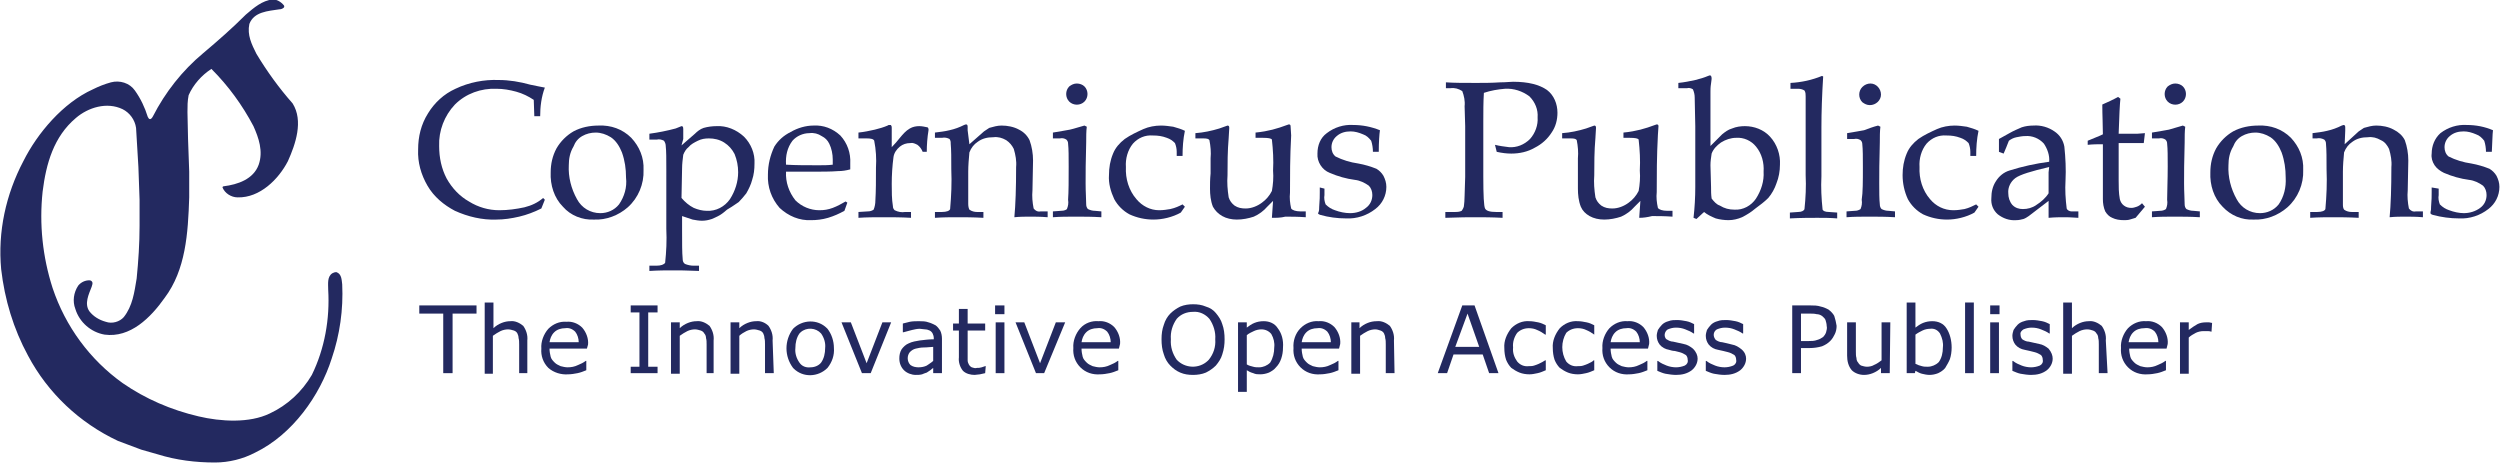 <svg xmlns:xlink="http://www.w3.org/1999/xlink" xmlns="http://www.w3.org/2000/svg" version="1.1" id="Layer_1" x="0px" y="0px" viewBox="0 0 428.1 79.2" style="enable-background: new 0 0 428.1 79.2">
<style type="text/css">.st0{ fill: #232960; }
	.st1{ fill-rule: evenodd; clip-rule: evenodd; fill: #232960; }</style>
<path class="st0" d="M91.5,20l-0.1-2.9c-0.9-0.6-1.9-1.1-3-1.4c-1.1-0.3-2.2-0.5-3.4-0.5c-2.6-0.1-5.2,0.8-7.1,2.7  c-1.8,1.9-2.8,4.5-2.7,7.1c0,2,0.4,3.9,1.3,5.6c0.9,1.6,2.2,3,3.8,3.9c1.6,1,3.4,1.5,5.2,1.5c1.5,0,2.9-0.2,4.3-0.5  c1.2-0.3,2.3-0.8,3.2-1.6l0.3,0.3c-0.2,0.5-0.4,1-0.6,1.5c-1.2,0.6-2.5,1.1-3.8,1.4c-1.3,0.3-2.6,0.5-3.9,0.5  c-2.4,0.1-4.9-0.5-7.1-1.5c-1.9-1-3.6-2.4-4.7-4.3c-1.1-1.9-1.7-4-1.6-6.2c0-2.2,0.5-4.3,1.7-6.2c1.1-1.8,2.7-3.3,4.7-4.2  c2.3-1.1,4.9-1.6,7.4-1.5c1.8,0,3.6,0.3,5.4,0.8c1,0.2,1.9,0.4,2.5,0.5c-0.6,1.6-0.8,3.3-0.8,4.9H91.5z" />
<path class="st1" d="M94.3,29.5c0-1.4,0.3-2.8,1-4.1c0.7-1.2,1.7-2.2,2.9-2.9c1.3-0.7,2.8-1,4.3-1c2.1-0.1,4.1,0.6,5.6,2.1  c1.4,1.5,2.2,3.4,2.1,5.5c0.1,2.4-0.9,4.8-2.7,6.4c-1.6,1.4-3.7,2.2-5.8,2.1c-2,0.1-4-0.7-5.3-2.2C94.9,33.9,94.2,31.7,94.3,29.5  L94.3,29.5z M97.4,28.3c-0.1,2,0.4,4,1.4,5.8c0.8,1.5,2.3,2.4,4,2.4c1.2,0,2.4-0.5,3.2-1.5c0.9-1.3,1.4-2.9,1.2-4.6  c0-1.5-0.2-2.9-0.7-4.3c-0.4-1-1-2-1.9-2.6c-0.8-0.5-1.7-0.8-2.6-0.8c-0.8,0-1.6,0.2-2.3,0.6c-0.7,0.4-1.2,1-1.5,1.8  C97.6,26.1,97.4,27.2,97.4,28.3L97.4,28.3z" />
<path class="st1" d="M116.7,24.9l2.3-2c0.4-0.4,0.9-0.8,1.5-1c0.7-0.2,1.5-0.3,2.2-0.3c1.7-0.1,3.4,0.6,4.7,1.8  c1.2,1.2,1.9,2.9,1.8,4.6c0,1-0.1,1.9-0.4,2.8c-0.2,0.8-0.6,1.6-1,2.3c-0.4,0.5-0.8,1-1.3,1.5c-0.2,0.1-0.8,0.6-2,1.3l-0.6,0.5  c-0.6,0.5-1.3,0.8-2,1.1c-0.6,0.2-1.1,0.3-1.7,0.3c-0.5,0-1.1-0.1-1.6-0.2c-0.6-0.2-1.2-0.4-1.8-0.6v2.3c0,2.4,0,4,0.1,5  c0,0.4,0.1,0.7,0.4,0.9c0.5,0.2,1,0.3,1.5,0.3h0.9v0.9c-2.1-0.1-3.6-0.1-4.5-0.1c-1.1,0-2.4,0-4,0.1v-0.9h1.2c0.8,0,1.3-0.2,1.5-0.5  c0.2-1.9,0.3-3.8,0.2-5.8V29c0-1.8,0-3.1-0.1-4c0-0.3-0.1-0.6-0.3-0.9c-0.4-0.2-0.8-0.3-1.2-0.2h-1.3v-1c1.5-0.2,3-0.5,4.5-0.9  l1-0.4c0.2,0,0.3,0.1,0.3,0.5v1.7L116.7,24.9L116.7,24.9z M116.7,33.9c0.6,0.7,1.3,1.3,2.1,1.7c0.7,0.3,1.5,0.5,2.2,0.5  c1.6,0.1,3.1-0.7,4-2c0.9-1.4,1.4-3,1.4-4.6c0-1.1-0.2-2.1-0.6-3.1c-0.4-0.8-1-1.5-1.8-2c-0.8-0.5-1.7-0.7-2.6-0.7  c-0.7,0-1.3,0.1-1.9,0.4c-0.6,0.3-1.2,0.6-1.6,1.1c-0.4,0.3-0.7,0.8-0.9,1.3c-0.1,0.8-0.2,1.6-0.2,2.3L116.7,33.9L116.7,33.9z" />
<path class="st1" d="M134.6,29.4c-0.1,1.8,0.5,3.5,1.6,4.9c1.1,1.1,2.6,1.7,4.1,1.7c0.8,0,1.5-0.1,2.3-0.4c0.8-0.3,1.5-0.7,2.2-1.1  l0.3,0.2l-0.5,1.4c-0.9,0.5-1.8,0.9-2.8,1.2c-1,0.3-2,0.4-2.9,0.4c-2,0.1-3.9-0.7-5.4-2.1c-1.4-1.6-2.1-3.6-2-5.7  c0-1.7,0.4-3.3,1.1-4.8c0.7-1.1,1.6-1.9,2.8-2.5c1.2-0.7,2.6-1.1,3.9-1.1c1.7-0.1,3.3,0.5,4.6,1.7c1.2,1.3,1.8,3,1.7,4.8v1  c-0.7,0.2-1.4,0.3-2.1,0.3c-1.2,0.1-2.8,0.1-4.9,0.1L134.6,29.4z M134.6,28.2c1.7,0.1,3.5,0.1,5.6,0.1c0.8,0,1.6,0,2.4-0.1v-0.9  c0-0.9-0.2-1.9-0.6-2.7c-0.3-0.6-0.7-1-1.3-1.3c-0.6-0.4-1.3-0.6-2.1-0.5c-1.1,0-2.2,0.5-2.9,1.3C134.8,25.3,134.5,26.7,134.6,28.2z" />
<path class="st0" d="M152.7,25.2c0.5-0.5,1-1.1,1.4-1.6c0.5-0.6,1-1.2,1.7-1.6c0.5-0.3,1.1-0.4,1.6-0.4c0.5,0,0.9,0.1,1.4,0.2  c0.1,0,0.2,0.2,0.2,0.3v0.2c-0.2,1.2-0.3,2.5-0.3,3.7h-0.7c-0.2-0.5-0.5-0.9-0.9-1.2c-0.4-0.2-0.8-0.4-1.2-0.3  c-0.7,0-1.3,0.2-1.8,0.6c-0.6,0.5-1,1.1-1.1,1.8c-0.2,1.5-0.3,3.1-0.3,4.6c0,1.3,0,2.6,0.2,3.8c0,0.3,0.1,0.5,0.3,0.7  c0.6,0.3,1.2,0.4,1.8,0.3h1v1c-1.7-0.1-3.2-0.1-4.7-0.1s-2.9,0-4.3,0.1v-1l1.6-0.1c0.4,0,0.7-0.1,1-0.3c0.2-0.5,0.3-1,0.3-1.6  c0.1-1.6,0.1-3.4,0.1-5.6c0.1-1.5,0-3.1-0.3-4.6c-0.1-0.3-0.6-0.4-1.3-0.4h-1.4v-1c1-0.1,1.9-0.3,2.8-0.5c0.8-0.2,1.5-0.4,2.2-0.7  c0.1-0.1,0.2-0.1,0.4-0.1c0.1,0,0.2,0,0.2,0.1c0.1,0.1,0.1,0.3,0.1,0.4L152.7,25.2L152.7,25.2z" />
<path class="st0" d="M166,24.7l2.5-2.2c0.3-0.2,0.6-0.4,0.9-0.6c0.7-0.2,1.4-0.4,2.1-0.4c1,0,2.1,0.2,3,0.7c0.8,0.4,1.4,1,1.8,1.8  c0.4,1.1,0.6,2.3,0.6,3.5l-0.1,5.1c-0.1,1,0,2.1,0.2,3.1c0.3,0.4,0.7,0.6,1.2,0.5h1.2v1c-1.2-0.1-2.2-0.1-3-0.1s-1.7,0-2.7,0.1  c0.2-2.1,0.3-5,0.3-8.6c0.1-1-0.1-2.1-0.4-3.1c-0.3-0.6-0.7-1.1-1.3-1.5c-0.7-0.4-1.4-0.6-2.2-0.5c-1,0-1.9,0.2-2.7,0.8  c-0.6,0.4-1.1,1-1.4,1.8c-0.1,1.1-0.2,2.2-0.2,3.3c0,2,0,3.8,0,5.5c0,0.5,0.1,0.8,0.2,1c0.4,0.3,0.9,0.4,1.3,0.4h1.1v1  c-1.8-0.1-3.3-0.1-4.4-0.1s-2.5,0-3.9,0.1v-1h1.2c0.8,0,1.3-0.2,1.4-0.5c0.2-2.3,0.3-4.5,0.2-6.8c0-1.9,0-3.3-0.1-4.4  c0-0.3,0-0.5-0.2-0.8c-0.4-0.2-0.8-0.3-1.3-0.2h-1.2v-0.9c0.8-0.1,1.7-0.2,2.5-0.4c0.9-0.2,1.7-0.5,2.5-0.9c0.1,0,0.2-0.1,0.3-0.1  c0.2,0,0.3,0.1,0.3,0.4v0.6L166,24.7L166,24.7z" />
<path class="st1" d="M184.4,14.3c0.5,0,1,0.2,1.3,0.5c0.7,0.7,0.7,1.9,0,2.6c-0.7,0.7-1.9,0.7-2.6,0c0,0,0,0,0,0  c-0.7-0.7-0.7-1.9,0-2.6C183.5,14.5,183.9,14.3,184.4,14.3L184.4,14.3z M185.7,21.5l0.4,0.2c-0.1,0.8-0.1,1.7-0.1,2.7  c-0.1,3.2-0.1,5.5-0.1,7s0.1,2.7,0.1,3.6c0,0.3,0.1,0.6,0.3,0.8c0.4,0.2,0.8,0.3,1.2,0.3l1.1,0.1v1c-1.6-0.1-3-0.1-4.4-0.1  s-2.6,0-3.9,0.1v-1l1.4-0.1c0.6,0,0.9-0.2,1-0.3c0.2-0.5,0.3-1,0.2-1.6c0.1-1.4,0.1-3.3,0.1-5.7c0-1.7,0-3-0.1-3.9  c0-0.3-0.1-0.5-0.3-0.7c-0.3-0.2-0.7-0.3-1.1-0.2h-1.2v-1c1.3-0.2,2.3-0.4,2.9-0.5C184.1,22,184.9,21.7,185.7,21.5L185.7,21.5z" />
<path class="st0" d="M202.5,35l0.4,0.4l-0.7,1c-0.7,0.4-1.5,0.7-2.3,0.9c-0.8,0.2-1.6,0.3-2.4,0.3c-1.4,0-2.8-0.3-4.1-0.9  c-1.1-0.6-2-1.5-2.6-2.6c-0.6-1.3-1-2.7-0.9-4.1c0-1.3,0.2-2.5,0.7-3.7c0.4-1,1.1-1.8,2-2.5c1-0.7,2.1-1.2,3.2-1.7  c0.9-0.4,2-0.6,3-0.6c0.7,0,1.4,0.1,2.1,0.2c0.7,0.2,1.4,0.4,2,0.7c-0.3,1.4-0.4,2.9-0.4,4.3h-1V26c0-0.5-0.1-1-0.3-1.5  c-0.4-0.4-0.8-0.7-1.4-0.9c-0.8-0.3-1.5-0.4-2.4-0.4c-1.3-0.1-2.5,0.4-3.4,1.4c-0.9,1.1-1.3,2.6-1.2,4c-0.1,2,0.5,4,1.8,5.5  c1,1.2,2.4,1.9,3.9,1.9c0.7,0,1.3-0.1,1.9-0.2C201.3,35.6,201.9,35.3,202.5,35L202.5,35z" />
<path class="st0" d="M217.8,37.3l0.2-2.9l-1,1c-0.6,0.7-1.4,1.3-2.3,1.7c-0.9,0.3-1.9,0.5-2.9,0.5c-0.9,0-1.8-0.2-2.5-0.6  c-0.7-0.4-1.2-0.9-1.6-1.6c-0.4-1-0.5-2.1-0.5-3.1c0-0.7,0-1.6,0.1-2.6v-2.6c0.1-1,0-2.1-0.2-3.1c-0.1-0.2-0.4-0.3-1-0.3h-1.4v-0.9  c1.4-0.1,2.8-0.4,4.1-0.8l1.4-0.5c0.2,0,0.3,0.1,0.3,0.4l-0.1,1.7c-0.2,2.3-0.2,4.5-0.2,6.4c-0.1,1.3,0,2.5,0.2,3.8  c0.2,0.6,0.5,1,1,1.4c0.6,0.4,1.2,0.5,1.9,0.5c1,0,2-0.4,2.8-1c0.7-0.5,1.3-1.2,1.7-2c0.2-1.1,0.3-2.3,0.2-3.5  c0.1-1.8,0-3.5-0.2-5.3c-0.1-0.2-0.6-0.3-1.5-0.3H215v-0.9c1.1-0.1,2.1-0.3,2.9-0.5c0.8-0.2,1.7-0.5,2.5-0.8c0.1,0,0.2-0.1,0.3-0.1  c0.2,0,0.3,0.1,0.3,0.3l0.1,1.6c-0.2,3.7-0.2,7-0.2,9.8c-0.1,0.9,0,1.8,0.2,2.7c0.2,0.3,0.8,0.5,1.6,0.5h0.9v1  c-1.4-0.1-2.5-0.1-3.5-0.1C219.3,37.3,218.6,37.3,217.8,37.3L217.8,37.3z" />
<path class="st0" d="M226.8,32.3v1.1c-0.1,0.5,0,1.1,0.2,1.6c0.5,0.5,1,0.8,1.6,1c0.8,0.3,1.7,0.5,2.6,0.5c1,0,2-0.3,2.7-0.9  c0.7-0.5,1.1-1.3,1.1-2.2c0-0.6-0.2-1.2-0.6-1.6c-0.7-0.5-1.5-0.9-2.4-1c-1.5-0.2-2.9-0.6-4.3-1.2c-1.3-0.5-2.2-1.9-2.1-3.3  c0-1.4,0.5-2.7,1.6-3.5c1.3-1,2.9-1.5,4.5-1.4c1.6,0,3.1,0.3,4.6,0.9c-0.1,0.7-0.2,2-0.2,3.7h-1c0-0.6-0.1-1.3-0.3-1.9  c-0.4-0.5-0.8-0.9-1.4-1.1c-0.7-0.3-1.4-0.5-2.1-0.5c-0.9,0-1.7,0.2-2.4,0.8c-0.6,0.5-0.9,1.2-0.9,1.9c0,0.6,0.2,1.2,0.7,1.6  c1.2,0.6,2.5,1,3.9,1.2c1.1,0.2,2.1,0.5,3.1,0.9c0.5,0.3,0.9,0.7,1.2,1.2c0.3,0.6,0.5,1.2,0.5,1.9c0,1.5-0.7,2.9-1.9,3.8  c-1.4,1.1-3.2,1.7-5,1.6c-1.5,0-3-0.2-4.4-0.6c-0.3-0.1-0.4-0.2-0.4-0.3l0.1-0.2c0.1-0.3,0.1-0.6,0.1-0.9c0.1-1.1,0.1-1.9,0.1-2.5  v-0.8L226.8,32.3z" />
<path class="st0" d="M254.1,15.9c-0.1,1.6-0.1,3.2-0.1,5v9.3c0,3.3,0.1,5.1,0.3,5.5s0.8,0.6,1.9,0.6h1.1v1c-1.9-0.1-3.4-0.1-4.6-0.1  s-2.7,0-5.2,0.1v-1h1.5c0.5,0,0.9,0,1.3-0.2c0.2-0.3,0.4-0.6,0.4-1c0.1-0.5,0.1-2.1,0.2-4.8v-8.7l-0.1-3.4c0.1-0.9-0.1-1.8-0.4-2.6  c-0.6-0.4-1.3-0.6-2-0.5h-0.8v-1c1.4,0.1,3.1,0.1,5.2,0.1c1.2,0,2.6,0,4.1-0.1c1,0,1.7-0.1,2.2-0.1c2.6,0,4.5,0.5,5.8,1.4  c1.2,0.9,1.8,2.4,1.8,3.9c0,1.2-0.3,2.4-1,3.4c-0.7,1.1-1.7,2-2.9,2.6c-1.2,0.7-2.6,1-4,1c-0.8,0-1.6-0.1-2.5-0.3l-0.3-1.2  c0.8,0.2,1.6,0.3,2.4,0.4c1.3,0.1,2.6-0.4,3.6-1.4c0.9-1,1.4-2.4,1.3-3.7c0.1-1.3-0.4-2.6-1.4-3.6c-1.2-0.9-2.7-1.4-4.2-1.3  C256.5,15.3,255.3,15.5,254.1,15.9L254.1,15.9z" />
<path class="st0" d="M280.7,37.3l0.2-2.9l-1,1c-0.6,0.7-1.4,1.3-2.3,1.7c-0.9,0.3-1.9,0.5-2.9,0.5c-0.9,0-1.8-0.2-2.5-0.6  c-0.7-0.4-1.2-0.9-1.5-1.6c-0.4-1-0.5-2.1-0.5-3.1c0-0.7,0-1.6,0-2.6l0-2.6c0.1-1,0-2.1-0.2-3.1c-0.1-0.2-0.4-0.3-1-0.3h-1.5v-0.9  c1.4-0.1,2.8-0.4,4.1-0.8l1.4-0.5c0.2,0,0.3,0.1,0.3,0.4l-0.1,1.7c-0.2,2.3-0.2,4.5-0.2,6.4c-0.1,1.3,0,2.5,0.2,3.8  c0.2,0.6,0.5,1,1,1.4c0.6,0.4,1.2,0.5,1.9,0.5c1,0,2-0.4,2.8-1c0.7-0.5,1.3-1.2,1.7-2c0.2-1.1,0.3-2.3,0.2-3.5  c0.1-1.8,0-3.5-0.2-5.3c-0.1-0.2-0.6-0.3-1.5-0.3H278v-0.9c1.1-0.1,2.1-0.3,2.9-0.5c0.8-0.2,1.7-0.5,2.5-0.8c0.1,0,0.2-0.1,0.3-0.1  c0.2,0,0.3,0.1,0.3,0.3l-0.1,1.5c-0.2,3.7-0.2,7-0.2,9.8c-0.1,0.9,0,1.8,0.2,2.7c0.2,0.3,0.8,0.5,1.6,0.5h0.9v1  c-1.4-0.1-2.5-0.1-3.5-0.1C282.1,37.2,281.4,37.3,280.7,37.3L280.7,37.3z" />
<path class="st1" d="M287.4,15.1v-0.9c1-0.1,2-0.3,2.9-0.5c0.8-0.2,1.5-0.4,2.2-0.7c0.1,0,0.2-0.1,0.3-0.1c0.2,0,0.3,0.2,0.3,0.6  l-0.1,0.8c-0.1,0.6-0.1,1.1-0.1,1.4c0,1.4,0,3.3,0,5.7V25l2-2c0.5-0.4,1-0.8,1.7-1c0.7-0.3,1.5-0.4,2.2-0.4c1.6,0,3.2,0.6,4.3,1.8  c1.2,1.3,1.8,3.1,1.7,4.8c0,1.1-0.2,2.2-0.6,3.2c-0.3,0.9-0.8,1.8-1.4,2.5c-0.7,0.7-1.4,1.2-2.2,1.8c-0.7,0.6-1.5,1.1-2.3,1.5  c-0.7,0.3-1.5,0.5-2.3,0.5c-0.7,0-1.5-0.1-2.2-0.3c-0.7-0.3-1.4-0.6-2-1.1l-1.3,1.2l-0.5-0.2c0.2-1.8,0.3-3.5,0.3-5.3V21.6  c0-1.6-0.1-3.2-0.1-4.9c0-0.5-0.1-0.9-0.3-1.4c-0.3-0.2-0.7-0.3-1-0.2H287.4z M293,32c0,0.7,0,1.3,0.1,2c0.4,0.5,0.8,1,1.4,1.2  c0.8,0.5,1.6,0.7,2.5,0.7c1.5,0.1,2.9-0.7,3.7-1.9c0.9-1.4,1.4-3,1.3-4.6c0.1-1.5-0.3-3.1-1.3-4.3c-0.8-1-2.1-1.6-3.4-1.5  c-0.9,0-1.8,0.3-2.6,0.8c-0.7,0.5-1.3,1.1-1.6,1.9c-0.1,0.7-0.2,1.3-0.2,2L293,32L293,32z" />
<path class="st0" d="M312.2,13.1c-0.2,3.2-0.3,6.1-0.3,8.7v8.4c-0.1,1.9,0,3.8,0.2,5.7c0.1,0.2,0.4,0.4,1.1,0.4l1.4,0.1v1  c-1.2-0.1-2.3-0.1-3.4-0.1s-2.8,0-4.7,0.1v-1l1.4-0.1c0.6,0,1-0.2,1.1-0.5c0.2-1.9,0.3-3.9,0.2-5.8v-8.3v-3.1l0-2.1  c0-0.3,0-0.7-0.2-1c-0.3-0.2-0.7-0.3-1.1-0.3h-1.3v-1c1.9-0.1,3.7-0.5,5.4-1.2L312.2,13.1L312.2,13.1z" />
<path class="st1" d="M320.3,14.3c1,0,1.8,0.9,1.8,1.9c0,1-0.9,1.8-1.9,1.8c-0.5,0-0.9-0.2-1.3-0.5c-0.7-0.7-0.7-1.9,0-2.6  C319.3,14.5,319.8,14.3,320.3,14.3L320.3,14.3z M321.6,21.5l0.4,0.2c-0.1,0.8-0.1,1.7-0.1,2.7c-0.1,3.2-0.1,5.5-0.1,7s0,2.7,0.1,3.6  c0,0.3,0.1,0.6,0.3,0.8c0.4,0.2,0.8,0.3,1.2,0.3l1.1,0.1v1c-1.6-0.1-3-0.1-4.4-0.1s-2.6,0-3.9,0.1v-1l1.4-0.1c0.4,0,0.7-0.1,1-0.3  c0.2-0.5,0.3-1,0.2-1.6C319,33,319,31,319,28.6c0-1.7,0-3-0.1-3.9c0-0.3-0.1-0.5-0.3-0.7c-0.3-0.2-0.7-0.3-1.1-0.2h-1.2v-1  c1.3-0.2,2.3-0.4,2.9-0.5C320,22,320.8,21.7,321.6,21.5L321.6,21.5z" />
<path class="st0" d="M338.4,35l0.4,0.4l-0.7,1c-0.7,0.4-1.5,0.7-2.3,0.9c-0.8,0.2-1.6,0.3-2.4,0.3c-1.4,0-2.8-0.3-4.1-0.9  c-1.1-0.6-2-1.5-2.6-2.6c-0.6-1.3-0.9-2.7-0.9-4.1c0-1.3,0.2-2.5,0.7-3.7c0.4-1,1.1-1.8,2-2.5c1-0.7,2.1-1.2,3.2-1.7  c0.9-0.4,2-0.6,3-0.6c0.7,0,1.4,0.1,2.1,0.2c0.7,0.2,1.4,0.4,2,0.7c-0.3,1.4-0.4,2.9-0.4,4.3h-1V26c0-0.5-0.1-1-0.3-1.5  c-0.4-0.4-0.8-0.7-1.4-0.9c-0.8-0.3-1.5-0.4-2.4-0.4c-1.3-0.1-2.5,0.4-3.4,1.4c-0.9,1.1-1.3,2.6-1.2,4c-0.1,2,0.5,4,1.8,5.5  c1,1.2,2.4,1.9,4,1.9c0.7,0,1.3-0.1,1.9-0.2C337.2,35.6,337.8,35.3,338.4,35L338.4,35z" />
<path class="st1" d="M342.3,26v-2.2l1.8-1c0.7-0.4,1.4-0.7,2.1-1c0.6-0.2,1.3-0.3,2-0.3c1.3-0.1,2.6,0.3,3.6,1  c0.9,0.6,1.5,1.5,1.7,2.6c0.2,1.9,0.3,3.9,0.2,5.8c-0.1,1.6,0,3.2,0.2,4.8c0.1,0.3,0.5,0.5,0.8,0.5h1.2v1.1  c-1.2-0.1-2.1-0.1-2.6-0.1s-1.4,0-2.5,0.1v-1.5c0-0.5,0-0.9,0-1.4l-3.4,2.6c-0.3,0.2-0.6,0.4-0.9,0.5c-0.4,0.1-0.8,0.2-1.2,0.2  c-1.2,0.1-2.3-0.3-3.2-1c-0.8-0.7-1.2-1.7-1.1-2.8c0-1,0.2-2,0.8-2.9c0.5-0.8,1.3-1.5,2.3-1.8c2.2-0.7,4.5-1.2,6.8-1.5  c0.1-1.1-0.3-2.2-0.9-3.1c-0.8-0.9-2-1.4-3.2-1.3c-0.5,0-1,0.1-1.5,0.2c-0.5,0.1-0.9,0.3-1.3,0.6c-0.3,0.8-0.6,1.5-0.9,2.2L342.3,26  L342.3,26z M350.9,28.6c-3,0.7-5,1.3-5.8,1.9c-0.8,0.6-1.3,1.6-1.2,2.6c0,0.7,0.2,1.4,0.7,2c0.5,0.5,1.1,0.7,1.8,0.7  c0.8,0,1.6-0.2,2.3-0.7c0.8-0.5,1.6-1.2,2.1-2v-3.6L350.9,28.6L350.9,28.6z" />
<path class="st0" d="M362.8,24.5v6.4c0,1.1,0,2.1,0.2,3.2c0.1,0.4,0.3,0.8,0.7,1.1c0.4,0.3,0.8,0.4,1.3,0.4c0.3,0,0.6-0.1,0.9-0.2  c0.3-0.1,0.6-0.3,0.9-0.6l0.5,0.6l-1.6,1.9c-0.3,0.1-0.7,0.2-1,0.3c-0.3,0.1-0.7,0.1-1,0.1c-0.7,0-1.4-0.1-2-0.4  c-0.5-0.2-0.9-0.6-1.2-1.1c-0.3-0.7-0.4-1.4-0.4-2.1l0-3.2v-6.2c-0.8,0-1.7,0-2.6,0.1v-0.7c0.9-0.4,1.8-0.7,2.6-1.1  c0-1.6-0.1-3.2-0.1-5.1c0.9-0.4,1.8-0.8,2.7-1.3l0.4,0.3c-0.1,0.9-0.2,2.9-0.3,6c1.3,0,2.4,0,3.2,0l1.3-0.1l-0.2,1.7L362.8,24.5  L362.8,24.5z" />
<path class="st1" d="M372.5,14.3c0.5,0,1,0.2,1.3,0.5c0.7,0.7,0.7,1.9,0,2.6c-0.7,0.7-1.9,0.7-2.6,0c0,0,0,0,0,0  c-0.7-0.7-0.7-1.9,0-2.6C371.6,14.5,372,14.3,372.5,14.3z M373.8,21.5l0.4,0.2c-0.1,0.8-0.1,1.7-0.1,2.7c-0.1,3.2-0.1,5.5-0.1,7  s0.1,2.7,0.1,3.6c0,0.3,0.1,0.6,0.3,0.8c0.4,0.2,0.8,0.3,1.2,0.3l1.1,0.1v1c-1.6-0.1-3-0.1-4.3-0.1s-2.6,0-3.9,0.1v-1l1.4-0.1  c0.4,0,0.7-0.1,1-0.3c0.2-0.5,0.3-1,0.2-1.6c0-1.4,0.1-3.3,0.1-5.7c0-1.7,0-3-0.1-3.9c0-0.3-0.1-0.5-0.3-0.7  c-0.3-0.2-0.7-0.3-1.1-0.2h-1.2v-1c1.3-0.2,2.3-0.4,2.9-0.5C372.2,22,373,21.7,373.8,21.5L373.8,21.5z" />
<path class="st1" d="M378.5,29.5c0-1.4,0.3-2.8,1-4.1c0.7-1.2,1.7-2.2,2.9-2.9c1.3-0.7,2.8-1,4.3-1c2.1-0.1,4.1,0.6,5.6,2.1  c1.4,1.5,2.2,3.4,2.1,5.5c0.1,2.4-0.9,4.8-2.7,6.4c-1.6,1.4-3.7,2.2-5.8,2.1c-2,0.1-3.9-0.7-5.3-2.2  C379.1,33.9,378.4,31.7,378.5,29.5L378.5,29.5z M381.6,28.3c-0.1,2,0.4,4,1.4,5.8c0.8,1.5,2.3,2.4,4,2.4c1.2,0,2.4-0.5,3.2-1.5  c0.9-1.3,1.3-2.9,1.2-4.6c0-1.5-0.2-2.9-0.7-4.3c-0.4-1-1-2-1.9-2.6c-0.8-0.5-1.7-0.8-2.6-0.8c-0.8,0-1.6,0.2-2.3,0.6  c-0.7,0.4-1.2,1-1.5,1.8C381.8,26.1,381.6,27.2,381.6,28.3L381.6,28.3z" />
<path class="st0" d="M401.5,24.7l2.4-2.2c0.3-0.2,0.6-0.4,0.9-0.6c0.7-0.2,1.4-0.4,2.1-0.4c1,0,2.1,0.2,3,0.7c0.8,0.4,1.5,1,1.9,1.8  c0.4,1.1,0.6,2.3,0.6,3.5l-0.1,5.1c-0.1,1,0,2.1,0.2,3.1c0.3,0.4,0.7,0.6,1.2,0.5h1.2v1c-1.2-0.1-2.2-0.1-3-0.1s-1.7,0-2.7,0.1  c0.2-2.1,0.3-5,0.3-8.6c0.1-1-0.1-2.1-0.4-3.1c-0.3-0.6-0.7-1.2-1.4-1.5c-0.7-0.4-1.4-0.6-2.2-0.5c-1,0-1.9,0.2-2.7,0.8  c-0.6,0.4-1.1,1-1.4,1.8c-0.1,1.1-0.2,2.2-0.2,3.3c0,2,0,3.8,0,5.5c0,0.4,0,0.7,0.2,1c0.4,0.3,0.9,0.4,1.3,0.4h1.2v1  c-1.8-0.1-3.3-0.1-4.4-0.1s-2.5,0-3.9,0.1v-1h1.2c0.8,0,1.3-0.2,1.4-0.5c0.2-2.3,0.3-4.5,0.2-6.8c0-1.9,0-3.3-0.1-4.4  c0-0.3-0.1-0.5-0.3-0.7c-0.4-0.2-0.8-0.3-1.3-0.2H396v-0.9c0.8-0.1,1.7-0.2,2.5-0.4c0.9-0.2,1.7-0.5,2.5-0.9c0.1,0,0.2-0.1,0.3-0.1  c0.2,0,0.3,0.1,0.3,0.4v0.6L401.5,24.7L401.5,24.7z" />
<path class="st0" d="M417.6,32.3v1.1c-0.1,0.5,0,1.1,0.2,1.6c0.5,0.5,1,0.8,1.6,1c0.8,0.3,1.7,0.5,2.5,0.5c1,0,2-0.3,2.8-0.9  c0.7-0.5,1.1-1.3,1.1-2.2c0-0.6-0.2-1.2-0.6-1.6c-0.7-0.5-1.5-0.9-2.4-1c-1.5-0.2-2.9-0.6-4.3-1.2c-0.6-0.3-1.2-0.7-1.6-1.3  c-0.4-0.6-0.6-1.3-0.5-2c0-1.3,0.5-2.6,1.5-3.5c1.3-1,2.9-1.5,4.5-1.4c1.6,0,3.1,0.3,4.5,0.9c-0.1,0.7-0.1,2-0.2,3.7h-1  c0-0.6-0.1-1.3-0.3-1.9c-0.4-0.5-0.8-0.9-1.4-1.1c-0.7-0.3-1.4-0.5-2.1-0.5c-0.9,0-1.7,0.2-2.4,0.8c-0.6,0.5-0.9,1.2-0.9,1.9  c0,0.6,0.2,1.2,0.7,1.6c1.2,0.6,2.5,1,3.9,1.2c1.1,0.2,2.1,0.5,3.1,0.9c0.5,0.3,0.9,0.7,1.2,1.2c0.3,0.6,0.5,1.2,0.5,1.9  c0,1.5-0.7,2.9-1.9,3.8c-1.4,1.1-3.2,1.7-5,1.6c-1.5,0-3-0.2-4.5-0.6c-0.3-0.1-0.4-0.2-0.4-0.3l0-0.2c0.1-0.3,0.1-0.6,0.1-0.9  c0.1-1.1,0.1-1.9,0.1-2.5v-0.8L417.6,32.3z" />
<polygon class="st0" points="81.6,53.7 77.5,53.7 77.5,63.9 75.9,63.9 75.9,53.7 71.8,53.7 71.8,52.3 81.6,52.3 81.6,53.7" />
<path class="st0" d="M90.4,63.9h-1.5V59c0-0.4,0-0.8-0.1-1.1c0-0.3-0.1-0.6-0.2-0.8c-0.1-0.2-0.3-0.4-0.6-0.5  c-0.3-0.1-0.7-0.2-1-0.2c-0.4,0-0.9,0.1-1.3,0.3c-0.4,0.2-0.9,0.5-1.3,0.8V64h-1.4V51.8h1.5v4.4c0.4-0.4,0.9-0.7,1.4-0.9  c0.5-0.2,1-0.3,1.5-0.3c0.8-0.1,1.6,0.3,2.2,0.8c0.5,0.7,0.8,1.6,0.7,2.5V63.9L90.4,63.9z" />
<path class="st1" d="M100.5,59.7h-6.4c0,0.5,0.1,1,0.2,1.4c0.1,0.4,0.4,0.7,0.7,1c0.3,0.3,0.6,0.4,1,0.6c0.4,0.1,0.8,0.2,1.2,0.2  c0.6,0,1.2-0.1,1.8-0.4c0.5-0.2,0.9-0.4,1.3-0.7h0.1v1.6c-0.5,0.2-1,0.4-1.5,0.5c-0.5,0.1-1.1,0.2-1.6,0.2c-1.2,0.1-2.5-0.3-3.4-1.1  c-0.9-0.9-1.3-2.1-1.2-3.3c-0.1-1.2,0.4-2.5,1.2-3.4c0.8-0.8,1.9-1.3,3.1-1.2c1-0.1,2,0.3,2.7,1c0.7,0.8,1.1,1.9,1,2.9L100.5,59.7  L100.5,59.7z M99.1,58.6c0-0.6-0.2-1.3-0.6-1.8c-0.5-0.5-1.1-0.7-1.7-0.6c-0.7,0-1.4,0.2-1.9,0.7c-0.5,0.5-0.7,1.1-0.8,1.7  L99.1,58.6z" />
<polygon class="st0" points="112.6,63.9 108,63.9 108,62.8 109.5,62.8 109.5,53.5 108,53.5 108,52.3 112.6,52.3 112.6,53.5   111,53.5 111,62.8 112.6,62.8 112.6,63.9" />
<path class="st0" d="M122.4,63.9H121V59c0-0.4,0-0.8-0.1-1.1c0-0.3-0.1-0.6-0.3-0.8c-0.1-0.2-0.3-0.4-0.6-0.5  c-0.3-0.1-0.7-0.2-1-0.2c-0.4,0-0.9,0.1-1.3,0.3c-0.4,0.2-0.9,0.5-1.3,0.8V64h-1.5v-8.8h1.5v1c0.4-0.4,0.9-0.7,1.4-0.9  c0.5-0.2,1-0.3,1.5-0.3c0.8-0.1,1.6,0.3,2.2,0.8c0.5,0.7,0.8,1.6,0.7,2.5V63.9L122.4,63.9z" />
<path class="st0" d="M132.5,63.9H131V59c0-0.4,0-0.8-0.1-1.1c0-0.3-0.1-0.6-0.2-0.8c-0.1-0.2-0.3-0.4-0.6-0.5  c-0.3-0.1-0.7-0.2-1-0.2c-0.4,0-0.9,0.1-1.3,0.3c-0.4,0.2-0.9,0.5-1.2,0.8V64h-1.5v-8.8h1.5v1c0.4-0.4,0.9-0.7,1.4-0.9  c0.5-0.2,1-0.3,1.5-0.3c0.8-0.1,1.6,0.3,2.1,0.8c0.5,0.7,0.8,1.6,0.7,2.5L132.5,63.9L132.5,63.9z" />
<path class="st1" d="M142.8,59.6c0.1,1.2-0.3,2.4-1.1,3.4c-1.6,1.6-4.2,1.7-5.8,0.1c0,0,0,0-0.1-0.1c-1.5-2-1.5-4.7,0-6.7  c1.6-1.6,4.2-1.7,5.8-0.1c0,0,0,0,0.1,0.1C142.4,57.2,142.8,58.4,142.8,59.6z M141.3,59.6c0.1-0.9-0.2-1.8-0.7-2.5  c-0.9-1-2.5-1.1-3.5-0.2c-0.1,0.1-0.1,0.1-0.2,0.2c-0.5,0.7-0.7,1.6-0.7,2.5c-0.1,0.9,0.2,1.8,0.7,2.5c0.4,0.6,1.1,0.9,1.9,0.8  c0.7,0,1.4-0.3,1.8-0.8C141.1,61.4,141.3,60.5,141.3,59.6z" />
<polygon class="st0" points="152.6,55.2 149.1,63.9 147.6,63.9 144.1,55.2 145.7,55.2 148.4,62.2 151.1,55.2 152.6,55.2" />
<path class="st1" d="M161.3,63.9h-1.5V63l-0.5,0.4c-0.2,0.1-0.4,0.3-0.6,0.4c-0.3,0.1-0.6,0.2-0.8,0.3c-0.4,0.1-0.7,0.1-1.1,0.1  c-0.7,0-1.5-0.3-2-0.8c-0.5-0.5-0.8-1.2-0.8-2c0-0.6,0.1-1.1,0.4-1.6c0.3-0.4,0.7-0.8,1.2-1c0.6-0.3,1.3-0.4,1.9-0.5  c0.8-0.1,1.6-0.2,2.4-0.2v-0.2c0-0.3-0.1-0.6-0.2-0.8c-0.1-0.2-0.3-0.4-0.5-0.5c-0.2-0.1-0.5-0.2-0.8-0.2c-0.3,0-0.6-0.1-0.9-0.1  c-0.4,0-0.9,0.1-1.3,0.2c-0.5,0.1-1,0.3-1.5,0.4h-0.1v-1.5c0.4-0.1,0.8-0.2,1.2-0.3c0.5-0.1,1.1-0.1,1.6-0.1c0.5,0,1.1,0,1.6,0.2  c0.4,0.1,0.8,0.3,1.2,0.5c0.3,0.2,0.6,0.6,0.8,0.9c0.2,0.4,0.3,0.9,0.3,1.4C161.3,58,161.3,63.9,161.3,63.9z M159.8,61.8v-2.4  c-0.4,0-1,0.1-1.6,0.1c-0.5,0-1,0.1-1.4,0.2c-0.4,0.1-0.7,0.3-1,0.6c-0.5,0.6-0.5,1.6,0.1,2.2c0.4,0.3,0.9,0.4,1.4,0.4  c0.5,0,1-0.1,1.4-0.3C159.1,62.3,159.5,62.1,159.8,61.8L159.8,61.8z" />
<path class="st0" d="M168.7,63.9c-0.3,0.1-0.6,0.1-0.9,0.2c-0.3,0-0.6,0.1-0.9,0.1c-0.7,0-1.5-0.2-2-0.7c-0.5-0.6-0.8-1.5-0.7-2.3  v-4.6h-1v-1.2h1v-2.5h1.5v2.5h3v1.2h-3v4c0,0.5,0,0.8,0,1.1c0,0.3,0.1,0.5,0.2,0.7c0.1,0.2,0.3,0.4,0.5,0.5c0.3,0.1,0.6,0.2,0.9,0.1  c0.3,0,0.5,0,0.8-0.1l0.6-0.2h0.1L168.7,63.9L168.7,63.9z" />
<path class="st1" d="M172,53.8h-1.6v-1.5h1.6V53.8z M172,63.9h-1.5v-8.7h1.5V63.9z" />
<polygon class="st0" points="182.4,55.2 178.8,63.9 177.4,63.9 173.9,55.2 175.4,55.2 178.1,62.2 180.8,55.2 182.4,55.2" />
<path class="st1" d="M191.6,59.7h-6.4c0,0.5,0.1,1,0.2,1.4c0.1,0.4,0.4,0.7,0.7,1c0.3,0.3,0.6,0.4,1,0.6c0.4,0.1,0.8,0.2,1.2,0.2  c0.6,0,1.2-0.1,1.8-0.4c0.5-0.2,0.9-0.4,1.3-0.7h0.1v1.6c-0.5,0.2-1,0.4-1.5,0.5c-0.5,0.1-1.1,0.2-1.6,0.2c-1.3,0.1-2.5-0.3-3.4-1.2  c-0.9-0.9-1.3-2.1-1.2-3.3c-0.1-1.2,0.4-2.5,1.2-3.4c0.8-0.9,2-1.3,3.1-1.2c1-0.1,2,0.3,2.7,1c0.7,0.8,1.1,1.9,1,2.9L191.6,59.7  L191.6,59.7z M190.2,58.6c0-0.6-0.2-1.3-0.6-1.8c-0.5-0.5-1.1-0.7-1.7-0.6c-0.7,0-1.4,0.2-1.9,0.7c-0.5,0.5-0.7,1.1-0.8,1.7  L190.2,58.6z" />
<path class="st1" d="M208.2,53.6c0.5,0.6,0.9,1.2,1.1,1.9c0.3,0.8,0.4,1.7,0.4,2.6c0,0.9-0.1,1.7-0.4,2.6c-0.2,0.7-0.6,1.3-1.1,1.9  c-0.5,0.5-1.1,0.9-1.7,1.2c-0.7,0.3-1.5,0.4-2.2,0.4c-0.8,0-1.5-0.1-2.2-0.4c-0.7-0.3-1.2-0.7-1.7-1.2c-0.5-0.5-0.9-1.2-1.1-1.9  c-0.3-0.8-0.4-1.7-0.4-2.6c0-0.9,0.1-1.7,0.4-2.5c0.2-0.7,0.6-1.4,1.1-1.9c0.5-0.5,1.1-0.9,1.7-1.2c0.7-0.3,1.5-0.4,2.2-0.4  c0.8,0,1.5,0.1,2.2,0.4C207.2,52.7,207.8,53.1,208.2,53.6L208.2,53.6z M208.1,58.1c0.1-1.2-0.3-2.5-1-3.5c-0.7-0.8-1.7-1.3-2.8-1.2  c-1.1,0-2.1,0.4-2.8,1.2c-0.7,1-1.1,2.2-1,3.5c-0.1,1.3,0.3,2.5,1,3.5c1.4,1.5,3.8,1.6,5.3,0.2c0.1-0.1,0.1-0.1,0.2-0.2  C207.8,60.6,208.2,59.4,208.1,58.1L208.1,58.1z" />
<path class="st1" d="M219.7,59.5c0,0.7-0.1,1.3-0.3,1.9c-0.2,0.6-0.5,1.1-0.9,1.5c-0.3,0.4-0.8,0.7-1.2,0.9c-0.5,0.2-1,0.3-1.5,0.3  c-0.4,0-0.8,0-1.2-0.2c-0.4-0.1-0.8-0.3-1.1-0.5v3.7H212V55.2h1.5v0.9c0.4-0.3,0.8-0.6,1.3-0.8c0.5-0.2,1-0.3,1.6-0.3  c1,0,1.9,0.4,2.4,1.2C219.5,57.1,219.8,58.3,219.7,59.5z M218.2,59.5c0.1-0.8-0.1-1.6-0.5-2.3c-0.4-0.5-1-0.8-1.7-0.8  c-0.4,0-0.9,0.1-1.3,0.3c-0.4,0.2-0.9,0.4-1.2,0.7v5c0.3,0.2,0.7,0.3,1.1,0.4c0.3,0.1,0.7,0.1,1,0.1c0.7,0,1.4-0.3,1.9-0.8  C218,61.3,218.2,60.4,218.2,59.5L218.2,59.5z" />
<path class="st1" d="M229.3,59.7h-6.4c0,0.5,0.1,1,0.2,1.4c0.1,0.4,0.4,0.7,0.7,1c0.3,0.3,0.6,0.4,1,0.6c0.4,0.1,0.8,0.2,1.2,0.2  c0.6,0,1.2-0.1,1.8-0.4c0.5-0.2,0.9-0.4,1.3-0.7h0.1v1.6c-0.5,0.2-1,0.4-1.5,0.5c-0.5,0.1-1.1,0.2-1.6,0.2c-1.3,0.1-2.5-0.3-3.4-1.2  c-0.9-0.9-1.3-2.1-1.2-3.3c-0.1-1.2,0.3-2.5,1.2-3.4c0.8-0.8,1.9-1.3,3.1-1.2c1-0.1,2,0.3,2.7,1c0.7,0.8,1.1,1.9,1,2.9L229.3,59.7  L229.3,59.7z M227.9,58.6c0-0.6-0.2-1.3-0.6-1.8c-0.5-0.5-1.1-0.7-1.7-0.6c-0.7,0-1.4,0.2-1.9,0.7c-0.5,0.5-0.7,1.1-0.8,1.7  L227.9,58.6z" />
<path class="st0" d="M238.8,63.9h-1.5V59c0-0.4,0-0.8-0.1-1.1c0-0.3-0.1-0.6-0.2-0.8c-0.1-0.2-0.3-0.4-0.6-0.5  c-0.3-0.1-0.6-0.2-0.9-0.2c-0.4,0-0.9,0.1-1.3,0.3c-0.4,0.2-0.9,0.5-1.3,0.8V64h-1.5v-8.8h1.4v1c0.4-0.4,0.9-0.7,1.4-0.9  c0.5-0.2,1-0.3,1.6-0.3c0.8-0.1,1.6,0.3,2.2,0.8c0.5,0.7,0.8,1.6,0.7,2.5L238.8,63.9L238.8,63.9z" />
<path class="st1" d="M256.6,63.9H255l-1.1-3.2h-5l-1.1,3.2h-1.6l4.2-11.6h2.1L256.6,63.9L256.6,63.9z M253.3,59.4l-2-5.7l-2.1,5.7  H253.3z" />
<path class="st0" d="M264.7,63.4c-0.5,0.2-0.9,0.4-1.4,0.5c-0.5,0.1-0.9,0.2-1.4,0.2c-0.6,0-1.2-0.1-1.7-0.3c-0.5-0.2-1-0.5-1.4-0.8  c-0.4-0.4-0.7-0.9-0.9-1.4c-0.2-0.6-0.3-1.3-0.3-2c-0.1-1.2,0.4-2.4,1.2-3.4c0.8-0.8,1.9-1.3,3.1-1.2c0.5,0,1,0.1,1.5,0.2  c0.5,0.1,0.9,0.3,1.3,0.5v1.6h-0.1c-0.4-0.3-0.9-0.6-1.4-0.8c-0.4-0.2-0.9-0.3-1.4-0.3c-0.8,0-1.5,0.3-2,0.8  c-0.5,0.7-0.8,1.6-0.7,2.5c-0.1,0.9,0.2,1.7,0.7,2.4c0.5,0.6,1.2,0.9,2,0.8c0.3,0,0.6,0,0.9-0.1c0.3-0.1,0.6-0.2,0.8-0.3  c0.2-0.1,0.4-0.2,0.6-0.3c0.2-0.1,0.3-0.2,0.5-0.3h0.1L264.7,63.4L264.7,63.4z" />
<path class="st0" d="M273,63.4c-0.5,0.2-0.9,0.4-1.4,0.5c-0.5,0.1-0.9,0.2-1.4,0.2c-0.6,0-1.2-0.1-1.7-0.3c-0.5-0.2-1-0.5-1.4-0.8  c-0.4-0.4-0.7-0.9-0.9-1.4c-0.2-0.6-0.3-1.3-0.3-2c-0.1-1.2,0.4-2.4,1.2-3.4c0.8-0.8,1.9-1.3,3.1-1.2c0.5,0,1,0.1,1.5,0.2  c0.5,0.1,0.9,0.3,1.3,0.5v1.6h0c-0.4-0.3-0.9-0.6-1.4-0.8c-0.4-0.2-0.9-0.3-1.4-0.3c-0.8,0-1.5,0.3-2,0.8c-0.9,1.5-0.9,3.4,0,4.9  c0.5,0.6,1.2,0.9,2,0.8c0.3,0,0.6,0,0.9-0.1c0.3-0.1,0.6-0.2,0.8-0.3c0.2-0.1,0.4-0.2,0.6-0.3c0.2-0.1,0.3-0.2,0.4-0.3h0.1L273,63.4  L273,63.4z" />
<path class="st1" d="M282.2,59.7h-6.4c0,0.5,0.1,1,0.2,1.4c0.1,0.4,0.4,0.7,0.7,1c0.3,0.3,0.6,0.4,1,0.6c0.4,0.1,0.8,0.2,1.2,0.2  c0.6,0,1.2-0.1,1.8-0.4c0.5-0.2,0.9-0.4,1.3-0.7h0.1v1.6c-0.5,0.2-1,0.4-1.5,0.5c-0.5,0.1-1.1,0.2-1.6,0.2c-1.3,0.1-2.5-0.3-3.4-1.2  c-0.9-0.9-1.3-2.1-1.2-3.3c-0.1-1.2,0.4-2.5,1.2-3.4c0.8-0.8,1.9-1.3,3.1-1.2c1-0.1,2,0.3,2.7,1c0.7,0.8,1.1,1.9,1,2.9L282.2,59.7  L282.2,59.7z M280.8,58.6c0-0.6-0.2-1.3-0.6-1.8c-0.5-0.5-1.1-0.7-1.7-0.6c-0.7,0-1.4,0.2-1.9,0.7c-0.5,0.5-0.7,1.1-0.8,1.7  L280.8,58.6z" />
<path class="st0" d="M290.7,61.4c0,0.8-0.4,1.5-1,2c-0.8,0.6-1.7,0.8-2.7,0.8c-0.6,0-1.2-0.1-1.8-0.2c-0.5-0.1-0.9-0.3-1.4-0.5v-1.7  h0.1c0.5,0.4,1,0.6,1.5,0.8c0.5,0.2,1.1,0.3,1.6,0.3c0.5,0,1-0.1,1.5-0.3c0.4-0.2,0.6-0.6,0.5-1c0-0.3-0.1-0.6-0.3-0.8  c-0.3-0.2-0.7-0.4-1.1-0.5l-0.8-0.2c-0.3,0-0.7-0.1-1-0.2c-0.6-0.1-1.2-0.4-1.6-0.9c-0.3-0.4-0.5-0.9-0.5-1.5c0-0.3,0.1-0.7,0.2-1  c0.2-0.3,0.4-0.6,0.7-0.9c0.3-0.3,0.7-0.5,1.1-0.6c0.5-0.2,1-0.2,1.5-0.2c0.5,0,1.1,0.1,1.6,0.2c0.5,0.1,0.9,0.3,1.3,0.5v1.6h-0.1  c-0.4-0.3-0.9-0.5-1.4-0.7c-0.5-0.2-1-0.3-1.6-0.3c-0.5,0-0.9,0.1-1.4,0.3c-0.5,0.3-0.7,1-0.4,1.5c0.1,0.1,0.1,0.2,0.2,0.2  c0.3,0.2,0.7,0.4,1.1,0.4c0.3,0.1,0.6,0.1,0.9,0.2l0.9,0.2c0.6,0.1,1.1,0.4,1.6,0.8C290.5,60.3,290.7,60.9,290.7,61.4L290.7,61.4z" />
<path class="st0" d="M299,61.4c0,0.8-0.4,1.5-1,2c-0.8,0.6-1.7,0.8-2.7,0.8c-0.6,0-1.2-0.1-1.8-0.2c-0.5-0.1-0.9-0.3-1.4-0.5v-1.7  h0.1c0.5,0.4,1,0.6,1.5,0.8c0.5,0.2,1.1,0.3,1.6,0.3c0.5,0,1-0.1,1.5-0.3c0.4-0.2,0.6-0.6,0.5-1c0-0.3-0.1-0.6-0.3-0.8  c-0.3-0.2-0.7-0.4-1.1-0.5l-0.8-0.2c-0.3-0.1-0.6-0.1-0.9-0.2c-0.6-0.1-1.2-0.4-1.6-0.9c-0.3-0.4-0.5-0.9-0.5-1.5  c0-0.3,0.1-0.7,0.2-1c0.2-0.3,0.4-0.6,0.7-0.9c0.3-0.3,0.7-0.5,1.1-0.6c0.5-0.2,1-0.2,1.5-0.2c0.5,0,1.1,0.1,1.6,0.2  c0.5,0.1,0.9,0.3,1.3,0.5v1.6h-0.1c-0.4-0.3-0.9-0.5-1.4-0.7c-0.5-0.2-1-0.3-1.6-0.3c-0.5,0-0.9,0.1-1.4,0.3  c-0.5,0.3-0.7,0.9-0.4,1.5c0.1,0.1,0.1,0.2,0.2,0.3c0.3,0.2,0.7,0.4,1.1,0.4c0.3,0.1,0.6,0.1,0.9,0.2l0.8,0.2  c0.6,0.1,1.1,0.4,1.6,0.8C298.8,60.3,299,60.9,299,61.4L299,61.4z" />
<path class="st1" d="M314.5,55.8c0,0.5-0.1,1-0.3,1.4c-0.2,0.4-0.4,0.8-0.8,1.2c-0.4,0.4-0.9,0.7-1.4,0.9c-0.7,0.2-1.4,0.3-2.1,0.3  h-1.5v4.3h-1.5V52.3h3.1c0.6,0,1.2,0,1.8,0.2c0.5,0.1,0.9,0.3,1.3,0.5c0.4,0.3,0.8,0.7,1,1.1C314.3,54.7,314.4,55.2,314.5,55.8  L314.5,55.8z M312.8,55.8c0-0.3-0.1-0.7-0.2-1c-0.1-0.3-0.4-0.5-0.6-0.7c-0.3-0.2-0.6-0.3-0.9-0.3c-0.4-0.1-0.8-0.1-1.2-0.1h-1.5  v4.7h1.3c0.5,0,1,0,1.5-0.2c0.4-0.1,0.7-0.3,1-0.5c0.2-0.2,0.4-0.5,0.5-0.8C312.8,56.5,312.9,56.2,312.8,55.8L312.8,55.8z" />
<path class="st0" d="M323.6,63.9h-1.5V63c-0.4,0.4-0.9,0.7-1.4,0.9c-0.5,0.2-1,0.3-1.5,0.3c-0.8,0-1.6-0.3-2.1-0.8  c-0.6-0.7-0.8-1.6-0.8-2.5v-5.7h1.5v5c0,0.4,0,0.8,0.1,1.1c0,0.3,0.1,0.6,0.3,0.8c0.1,0.2,0.3,0.4,0.5,0.5c0.3,0.1,0.7,0.2,1,0.2  c0.4,0,0.9-0.1,1.2-0.3c0.5-0.2,0.9-0.5,1.3-0.8v-6.5h1.5L323.6,63.9L323.6,63.9z" />
<path class="st1" d="M334.2,59.5c0,0.7-0.1,1.4-0.3,2c-0.2,0.5-0.5,1-0.8,1.5c-0.3,0.4-0.8,0.7-1.2,0.9c-0.5,0.2-1,0.3-1.5,0.3  c-0.4,0-0.9-0.1-1.3-0.2c-0.4-0.1-0.7-0.3-1.1-0.5l-0.1,0.4h-1.4V51.8h1.5v4.3c0.4-0.3,0.8-0.6,1.3-0.8c0.5-0.2,1-0.3,1.6-0.3  c1,0,1.9,0.4,2.4,1.2C333.9,57.1,334.2,58.3,334.2,59.5z M332.7,59.5c0.1-0.8-0.1-1.6-0.5-2.4c-0.4-0.6-1-0.9-1.7-0.8  c-0.4,0-0.9,0.1-1.3,0.3c-0.4,0.2-0.8,0.4-1.2,0.7v5c0.4,0.2,0.7,0.3,1.1,0.4c0.3,0.1,0.7,0.1,1,0.1c0.7,0,1.4-0.3,1.9-0.8  C332.5,61.3,332.7,60.4,332.7,59.5L332.7,59.5z" />
<polygon class="st0" points="338,63.9 336.5,63.9 336.5,51.8 338,51.8 338,63.9" />
<path class="st1" d="M342.4,53.8h-1.6v-1.5h1.6V53.8z M342.3,63.9h-1.5v-8.7h1.5V63.9z" />
<path class="st0" d="M351.5,61.4c0,0.8-0.4,1.5-1,2c-0.8,0.6-1.7,0.8-2.7,0.8c-0.6,0-1.2-0.1-1.8-0.2c-0.5-0.1-0.9-0.3-1.4-0.5v-1.7  h0.1c0.5,0.4,1,0.6,1.5,0.8c0.5,0.2,1.1,0.3,1.6,0.3c0.5,0,1-0.1,1.5-0.3c0.4-0.2,0.6-0.6,0.5-1c0-0.3-0.1-0.6-0.3-0.8  c-0.3-0.2-0.7-0.4-1.1-0.5l-0.8-0.2c-0.3-0.1-0.6-0.1-0.9-0.2c-0.6-0.1-1.2-0.4-1.6-0.9c-0.3-0.4-0.5-0.9-0.5-1.5  c0-0.3,0.1-0.7,0.2-1c0.2-0.3,0.4-0.6,0.7-0.9c0.3-0.3,0.7-0.5,1.1-0.6c0.5-0.2,1-0.2,1.5-0.2c0.5,0,1.1,0.1,1.6,0.2  c0.5,0.1,0.9,0.3,1.3,0.5v1.6h-0.1c-0.4-0.3-0.9-0.5-1.4-0.7c-0.5-0.2-1-0.3-1.6-0.3c-0.5,0-0.9,0.1-1.4,0.3  c-0.3,0.2-0.6,0.5-0.5,0.9c0,0.3,0.1,0.6,0.3,0.8c0.3,0.2,0.7,0.4,1.1,0.4c0.3,0.1,0.6,0.1,0.9,0.2l0.9,0.2c0.6,0.1,1.1,0.4,1.6,0.8  C351.3,60.3,351.5,60.9,351.5,61.4L351.5,61.4z" />
<path class="st0" d="M360.9,63.9h-1.5V59c0-0.4,0-0.8-0.1-1.1c0-0.3-0.1-0.6-0.3-0.8c-0.1-0.2-0.3-0.4-0.6-0.5  c-0.3-0.1-0.6-0.2-1-0.2c-0.4,0-0.9,0.1-1.3,0.3c-0.4,0.2-0.9,0.5-1.3,0.8V64h-1.5V51.8h1.5v4.4c0.4-0.4,0.9-0.7,1.4-0.9  c0.5-0.2,1-0.3,1.5-0.3c0.8-0.1,1.6,0.3,2.2,0.8c0.5,0.7,0.8,1.6,0.7,2.5L360.9,63.9L360.9,63.9z" />
<path class="st1" d="M371,59.7h-6.4c0,0.5,0.1,1,0.2,1.4c0.1,0.4,0.4,0.7,0.7,1c0.3,0.3,0.6,0.4,1,0.6c0.4,0.1,0.8,0.2,1.2,0.2  c0.6,0,1.2-0.1,1.8-0.4c0.5-0.2,0.9-0.4,1.3-0.7h0.1v1.6c-0.5,0.2-1,0.4-1.5,0.5c-0.5,0.1-1.1,0.2-1.6,0.2c-1.3,0.1-2.5-0.3-3.4-1.2  c-0.9-0.9-1.3-2.1-1.2-3.3c-0.1-1.2,0.4-2.5,1.2-3.4c0.8-0.8,1.9-1.3,3.1-1.2c1-0.1,2,0.3,2.7,1c0.7,0.8,1.1,1.9,1,2.9L371,59.7  L371,59.7z M369.6,58.6c0-0.6-0.2-1.3-0.6-1.8c-0.5-0.5-1.1-0.7-1.8-0.6c-0.7,0-1.4,0.2-1.9,0.7c-0.5,0.5-0.7,1.1-0.8,1.7  L369.6,58.6z" />
<path class="st0" d="M378.7,56.8L378.7,56.8c-0.3-0.1-0.5-0.1-0.7-0.1c-0.2,0-0.5,0-0.7,0c-0.4,0-0.9,0.1-1.3,0.3  c-0.4,0.2-0.9,0.5-1.2,0.8V64h-1.5v-8.8h1.5v1.3c0.5-0.4,1-0.7,1.5-1c0.4-0.2,0.9-0.3,1.4-0.3h0.6l0.5,0.1L378.7,56.8L378.7,56.8z" />
<path class="st0" d="M48.6,0.9c0.1,0.1,0.1,0.3,0,0.4c-0.2,0.2-0.5,0.3-0.8,0.3c-1.9,0.3-4.3,0.4-5.1,2.5c-0.4,1.9,0.4,3.5,1.2,5.1  c1.8,3,3.9,5.9,6.2,8.5c1.9,3,0.5,7-0.8,9.9c-1.6,3.1-4.8,6.3-8.6,6.2c-1.1,0-2.2-0.7-2.6-1.7c0-0.1,0.1-0.2,0.2-0.2  c2.4-0.3,5.1-1.2,6-3.7c0.8-2.3,0-4.6-0.9-6.6c-1.9-3.6-4.3-6.9-7.2-9.8c-1.7,1.1-3.1,2.7-3.9,4.5c-0.2,1-0.2,1.9-0.2,2.9l0.1,4.6  l0.2,5.6v4.4c-0.2,6.2-0.6,12.4-4.2,17.2c-2.4,3.4-5.9,6.9-10.3,6.3c-2.3-0.4-4.3-2.1-5-4.4c-0.5-1.3-0.3-2.8,0.5-4  c0.5-0.6,1.2-0.9,1.9-0.9c0.2,0,0.4,0.1,0.5,0.3c0.1,0.2,0,0.5-0.1,0.8c-0.5,1.3-1.3,2.9-0.4,4.2c0.7,0.9,1.7,1.5,2.8,1.8  c1.1,0.4,2.4,0,3.1-0.8c1.5-1.9,1.8-4.2,2.2-6.6c0.3-3,0.5-6,0.5-9l0-4.5l-0.2-5.6l-0.4-6.7c-0.2-1.4-1.1-2.6-2.3-3.2  c-2.7-1.3-5.9-0.3-8,1.5C9.2,23.4,7.9,28,7.3,32.8C6.7,38.4,7.3,44,9,49.3c2.2,6.6,6.4,12.3,12,16.3c3.9,2.7,8.3,4.6,13,5.7  c3.8,0.9,8.7,1.2,12.2-0.5c3-1.4,5.5-3.7,7.2-6.6c2.2-4.5,3.1-9.6,2.8-14.6c0-1-0.2-2.2,0.7-2.8c0.2-0.1,0.4-0.2,0.7-0.2  c0.9,0.3,0.9,1.3,1,2.1c0.2,4.3-0.4,8.6-1.8,12.7c-2,6.3-6.7,13-13.1,16.1c-2.1,1.1-4.5,1.7-6.9,1.7c-3.3,0-6.6-0.4-9.8-1.4L24.2,77  l-4-1.5c-6.6-3.1-12-8.2-15.4-14.6c-2.5-4.6-4-9.6-4.6-14.8C-0.4,39.7,1,33.3,4,27.6c2.4-4.8,6.8-10,11.9-12.3c1-0.5,2-0.9,3.1-1.2  c1.5-0.4,3.2,0.1,4.1,1.4c1,1.4,1.7,2.9,2.2,4.5c0.1,0.2,0.2,0.4,0.4,0.4s0.4-0.3,0.5-0.5c2.1-4.1,5-7.8,8.6-10.8  c2.5-2.1,5-4.3,7.3-6.6c1.4-1.2,2.8-2.4,4.6-2.6C47.4-0.1,48.1,0.3,48.6,0.9L48.6,0.9z" />
</svg>